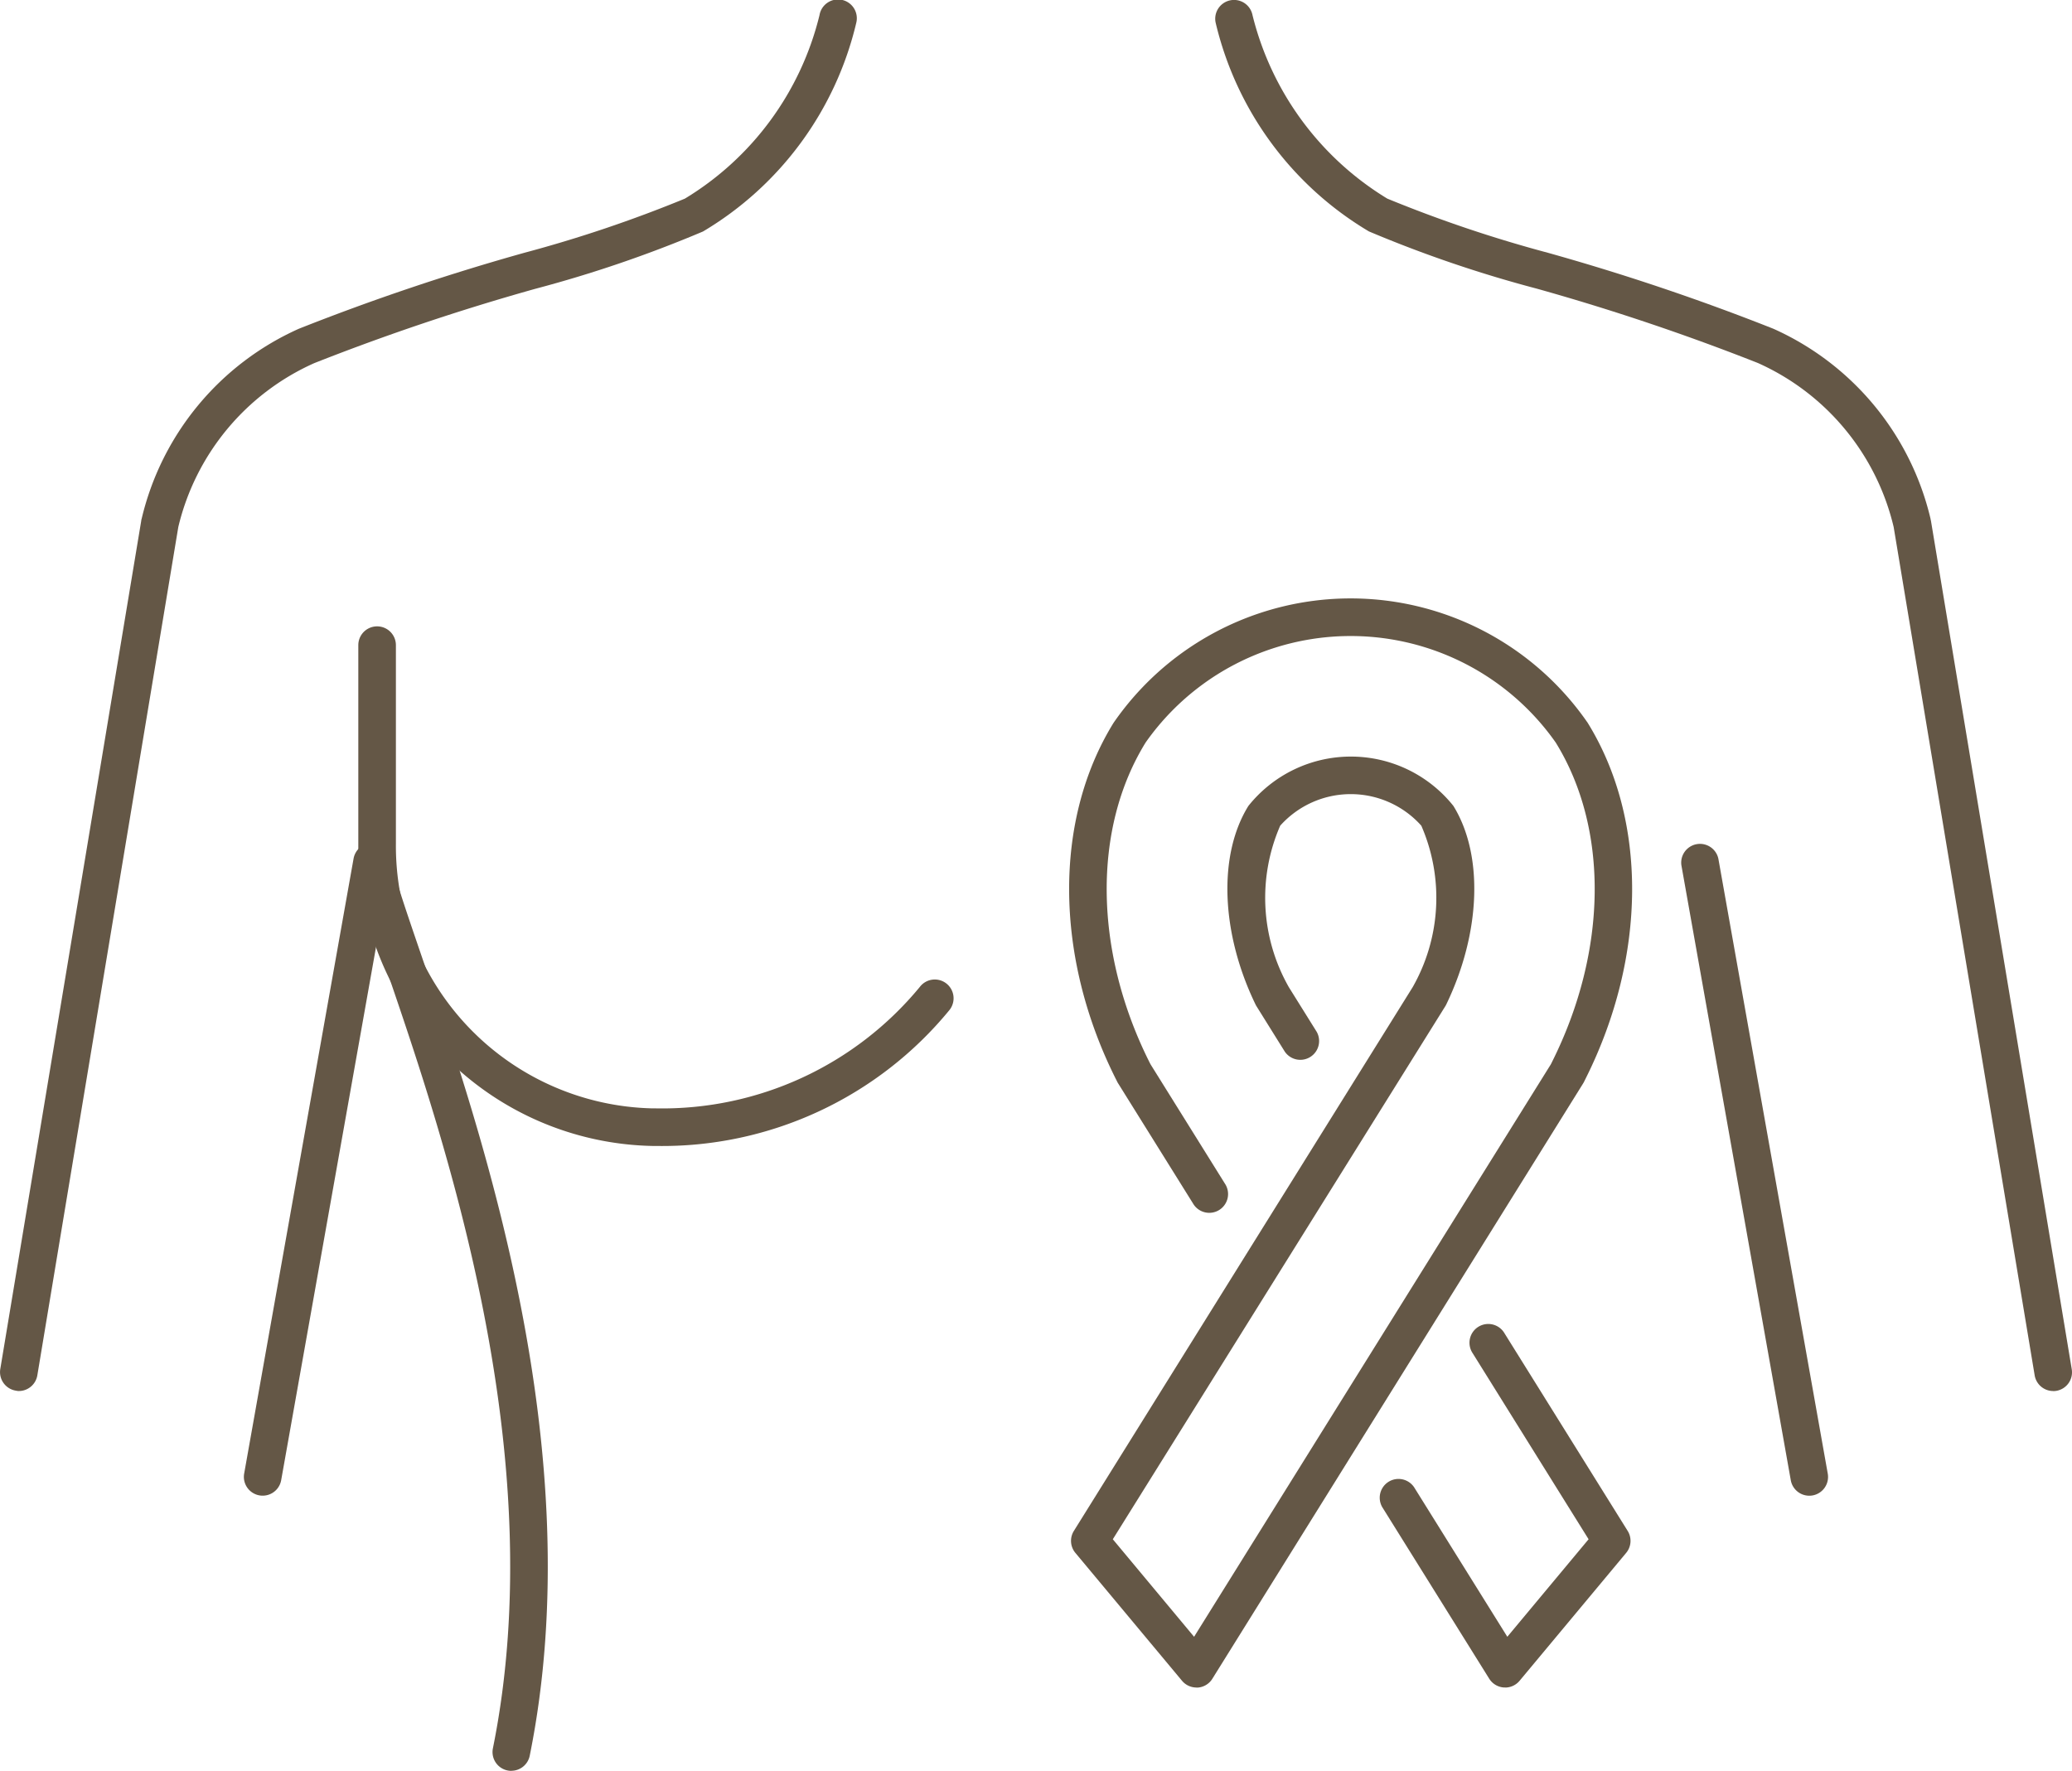 <svg id="グループ_82" data-name="グループ 82" xmlns="http://www.w3.org/2000/svg" xmlns:xlink="http://www.w3.org/1999/xlink" width="58.104" height="49.663" viewBox="0 0 58.104 49.663">
  <defs>
    <clipPath id="clip-path">
      <rect id="長方形_208" data-name="長方形 208" width="58.104" height="49.663" fill="#645746"/>
    </clipPath>
  </defs>
  <g id="グループ_82-2" data-name="グループ 82" clip-path="url(#clip-path)">
    <path id="パス_144" data-name="パス 144" d="M33.465,115.787a.527.527,0,0,1-.517-.631c1.669-8.256-1.376-17.145-3.012-21.921q-.125-.365-.239-.7l-2.686,15.1a.527.527,0,0,1-1.038-.185l3.068-17.247a.527.527,0,0,1,.508-.435.521.521,0,0,1,.526.413c.127.576.45,1.518.858,2.71,1.668,4.87,4.774,13.935,3.048,22.471a.526.526,0,0,1-.516.423" transform="translate(-19.126 -66.124)" fill="#645746"/>
    <path id="パス_145" data-name="パス 145" d="M46.485,81.259h-.1a8.419,8.419,0,0,1-8.245-8.467V67.214a.527.527,0,1,1,1.054,0v5.578a7.362,7.362,0,0,0,7.2,7.413h.093a9.357,9.357,0,0,0,7.4-3.407.527.527,0,1,1,.832.647,10.417,10.417,0,0,1-8.236,3.814" transform="translate(-28.092 -49.121)" fill="#645746"/>
    <path id="パス_146" data-name="パス 146" d="M.528,39.012A.543.543,0,0,1,.441,39,.527.527,0,0,1,.007,38.4L3.963,14.591c0-.011,0-.022.007-.032A7.8,7.8,0,0,1,8.38,9.22a64.115,64.115,0,0,1,6.325-2.131,36.818,36.818,0,0,0,4.5-1.518A8.319,8.319,0,0,0,22.981.424a.527.527,0,1,1,1.033.207,9.292,9.292,0,0,1-4.3,5.861A35.037,35.037,0,0,1,15.01,8.1a63.623,63.623,0,0,0-6.2,2.085A6.74,6.74,0,0,0,5,14.78L1.047,38.571a.527.527,0,0,1-.519.44" transform="translate(0 0)" fill="#645746"/>
    <path id="パス_147" data-name="パス 147" d="M182.562,108.072a.527.527,0,0,1-.518-.434L178.976,90.39a.527.527,0,0,1,1.037-.184l3.068,17.247a.527.527,0,0,1-.426.611.536.536,0,0,1-.093.008" transform="translate(-131.826 -66.125)" fill="#645746"/>
    <path id="パス_148" data-name="パス 148" d="M152.873,39.011a.527.527,0,0,1-.519-.44L148.4,14.78a6.74,6.74,0,0,0-3.808-4.6,63.622,63.622,0,0,0-6.2-2.085,35.039,35.039,0,0,1-4.707-1.605,9.292,9.292,0,0,1-4.3-5.861A.527.527,0,0,1,130.42.423,8.367,8.367,0,0,0,134.2,5.57a36.82,36.82,0,0,0,4.5,1.518,64.114,64.114,0,0,1,6.325,2.131,7.8,7.8,0,0,1,4.411,5.339c0,.011,0,.022.007.032L153.394,38.4a.527.527,0,0,1-.434.606.542.542,0,0,1-.087.007" transform="translate(-95.297 0)" fill="#645746"/>
    <path id="パス_149" data-name="パス 149" d="M150.377,151.2h-.036a.526.526,0,0,1-.411-.247l-3-4.812a.527.527,0,0,1,.894-.557l2.614,4.194,2.279-2.735-3.25-5.216a.527.527,0,1,1,.894-.557l3.452,5.539a.527.527,0,0,1-.042.616l-2.989,3.587a.527.527,0,0,1-.4.19" transform="translate(-108.169 -103.875)" fill="#645746"/>
    <path id="パス_150" data-name="パス 150" d="M117.39,94.258a.527.527,0,0,1-.4-.19L114,90.482a.527.527,0,0,1-.042-.616l9.5-15.248a5.066,5.066,0,0,0,.243-4.53,2.654,2.654,0,0,0-3.957,0,5.067,5.067,0,0,0,.243,4.53l.778,1.247a.527.527,0,0,1-.894.557l-.792-1.271a.5.5,0,0,1-.027-.049c-.973-2.009-1.053-4.194-.2-5.568a3.677,3.677,0,0,1,5.749,0c.849,1.374.769,3.559-.2,5.568a.443.443,0,0,1-.027.049L115.05,90.1l2.279,2.735,10.006-16.057.035-.071c1.554-3.108,1.593-6.538.1-8.951a7.028,7.028,0,0,0-11.5,0c-1.491,2.413-1.452,5.842.1,8.95l.036.071,2.086,3.347a.527.527,0,1,1-.894.557l-2.1-3.368c-.009-.014-.017-.028-.024-.043l-.047-.093c-1.716-3.432-1.737-7.254-.055-9.975a8.078,8.078,0,0,1,13.294,0c1.682,2.721,1.661,6.544-.055,9.975l-.046.093q-.011.022-.024.043l-10.4,16.7a.526.526,0,0,1-.411.247h-.036" transform="translate(-83.844 -46.932)" fill="#645746"/>
  </g>
</svg>
